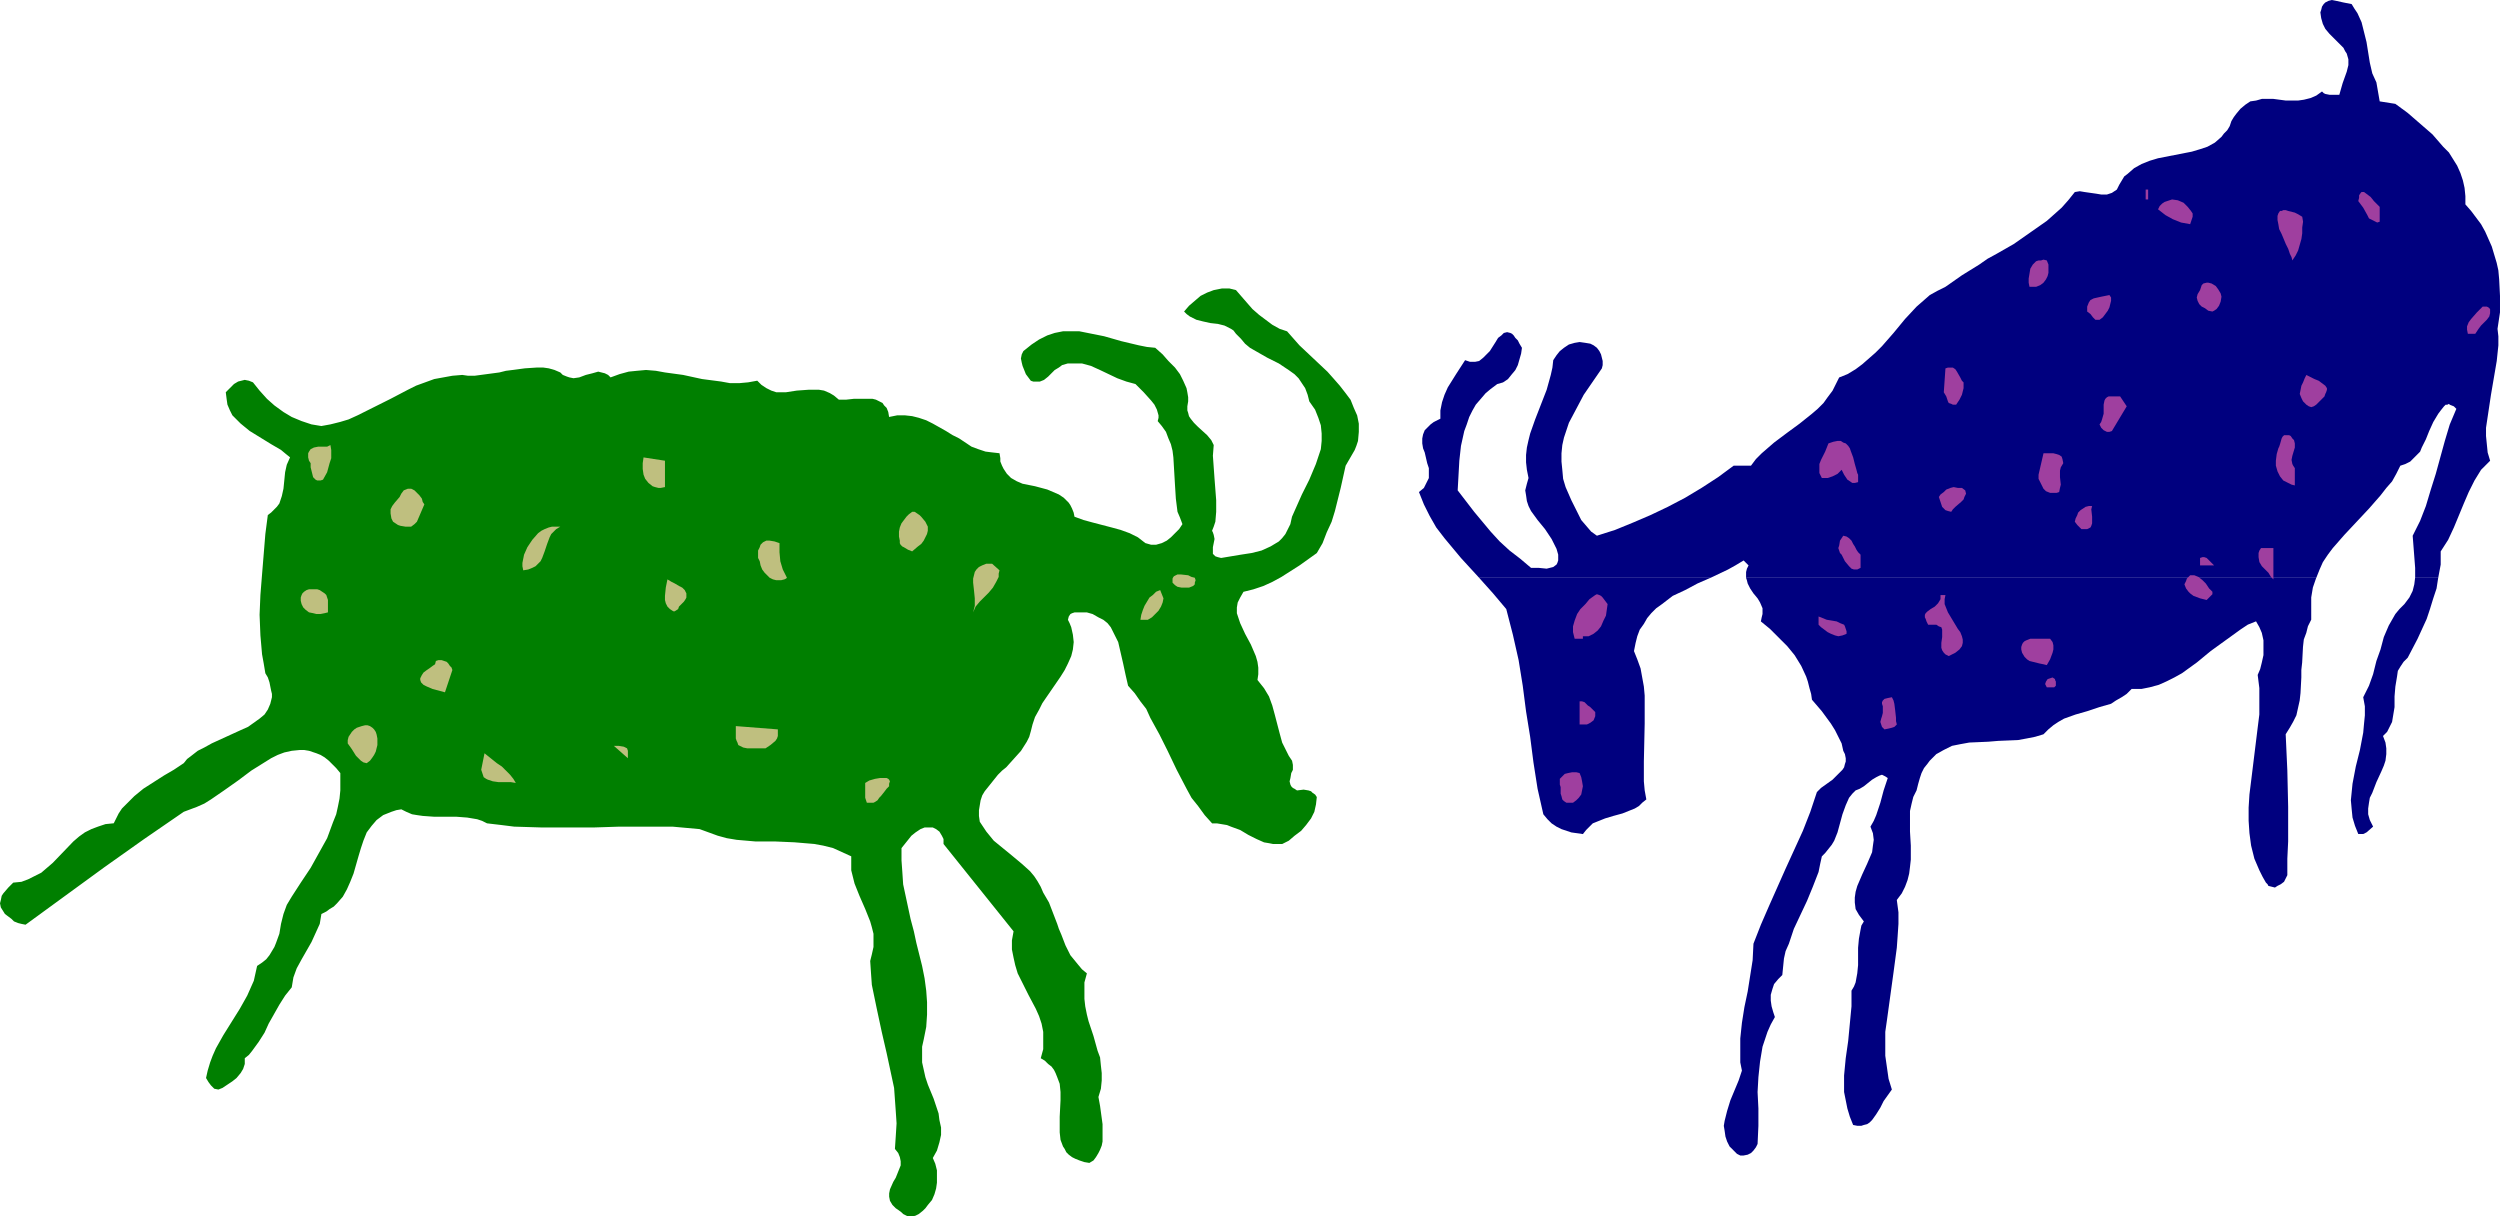 <?xml version="1.0" encoding="UTF-8" standalone="no"?>
<svg
   version="1.0"
   width="129.724mm"
   height="63.122mm"
   id="svg50"
   sodipodi:docname="Sheep 1.wmf"
   xmlns:inkscape="http://www.inkscape.org/namespaces/inkscape"
   xmlns:sodipodi="http://sodipodi.sourceforge.net/DTD/sodipodi-0.dtd"
   xmlns="http://www.w3.org/2000/svg"
   xmlns:svg="http://www.w3.org/2000/svg">
  <sodipodi:namedview
     id="namedview50"
     pagecolor="#ffffff"
     bordercolor="#000000"
     borderopacity="0.25"
     inkscape:showpageshadow="2"
     inkscape:pageopacity="0.0"
     inkscape:pagecheckerboard="0"
     inkscape:deskcolor="#d1d1d1"
     inkscape:document-units="mm" />
  <defs
     id="defs1">
    <pattern
       id="WMFhbasepattern"
       patternUnits="userSpaceOnUse"
       width="6"
       height="6"
       x="0"
       y="0" />
  </defs>
  <path
     style="fill:#00007f;fill-opacity:1;fill-rule:evenodd;stroke:none"
     d="m 290.072,113.305 2.747,3.071 2.586,3.071 1.293,5.011 1.131,5.011 0.808,5.011 0.646,5.011 0.808,5.011 0.646,5.011 0.808,5.172 1.131,5.011 0.808,0.97 0.808,0.808 0.97,0.647 0.97,0.485 0.97,0.323 0.97,0.323 2.262,0.323 0.646,-0.808 0.646,-0.647 0.646,-0.647 0.808,-0.323 1.616,-0.647 1.616,-0.485 1.778,-0.485 1.616,-0.647 0.808,-0.323 0.808,-0.485 0.646,-0.647 0.808,-0.647 -0.323,-1.778 -0.162,-1.778 v -3.879 l 0.162,-7.435 v -3.718 -1.778 l -0.162,-1.778 -0.323,-1.778 -0.323,-1.778 -0.646,-1.778 -0.646,-1.616 0.323,-1.616 0.323,-1.293 0.485,-1.293 0.808,-1.131 0.646,-1.131 0.808,-0.97 0.97,-0.97 1.131,-0.808 2.101,-1.616 2.424,-1.131 2.424,-1.293 2.586,-1.131 z"
     id="path1" />
  <path
     style="fill:#00007f;fill-opacity:1;fill-rule:evenodd;stroke:none"
     d="M 454.257,113.305 H 342.43 l 0.162,0.485 0.162,0.647 0.485,0.97 0.646,0.97 0.808,0.97 0.485,0.808 0.485,1.131 v 0.647 0.485 l -0.162,0.647 -0.162,0.808 1.778,1.455 1.616,1.616 1.778,1.778 1.454,1.778 1.293,2.101 0.97,2.101 0.323,0.97 0.323,1.293 0.323,1.131 0.162,1.131 1.939,2.263 1.778,2.425 0.808,1.293 0.646,1.293 0.646,1.293 0.323,1.455 0.323,0.647 0.162,0.808 v 0.647 l -0.162,0.485 -0.162,0.647 -0.323,0.485 -0.97,0.97 -0.97,0.97 -1.131,0.808 -1.131,0.808 -0.808,0.808 -1.293,3.879 -1.454,3.718 -3.394,7.435 -3.232,7.274 -1.616,3.718 -1.454,3.718 -0.162,3.233 -0.485,3.071 -0.485,3.071 -0.646,3.071 -0.485,3.071 -0.323,3.071 v 3.071 1.616 l 0.323,1.616 -0.646,1.94 -0.808,1.94 -0.808,1.94 -0.646,2.101 -0.485,1.94 -0.162,0.97 0.162,0.97 0.162,1.131 0.323,0.97 0.485,0.97 0.808,0.808 0.646,0.647 0.646,0.323 h 0.646 l 0.808,-0.162 0.646,-0.323 0.485,-0.485 0.485,-0.647 0.323,-0.647 0.162,-3.556 v -3.394 l -0.162,-3.233 0.162,-2.909 0.323,-3.071 0.485,-2.909 0.485,-1.455 0.485,-1.455 0.646,-1.455 0.808,-1.455 -0.323,-0.97 -0.323,-1.131 -0.162,-1.131 v -1.131 l 0.323,-1.131 0.323,-0.97 0.808,-0.97 0.808,-0.808 0.162,-1.616 0.162,-1.616 0.323,-1.455 0.646,-1.455 0.97,-2.909 2.586,-5.496 1.131,-2.748 1.131,-2.909 0.323,-1.616 0.323,-1.455 0.646,-0.647 0.646,-0.808 0.646,-0.808 0.485,-0.808 0.646,-1.616 0.485,-1.778 0.485,-1.778 0.646,-1.778 0.646,-1.455 0.646,-0.808 0.646,-0.647 0.808,-0.323 0.808,-0.485 0.808,-0.647 0.808,-0.647 0.808,-0.485 0.646,-0.323 0.485,-0.162 0.323,0.162 0.323,0.162 0.485,0.323 -0.808,2.425 -0.646,2.425 -0.808,2.425 -0.485,1.131 -0.646,1.131 0.485,1.293 0.162,1.293 -0.162,1.131 -0.162,1.293 -0.485,1.131 -0.485,1.131 -0.97,2.101 -0.97,2.263 -0.323,1.131 -0.162,1.131 v 0.97 l 0.162,1.293 0.646,1.131 0.485,0.647 0.485,0.647 -0.485,0.808 -0.162,0.808 -0.323,1.778 -0.162,1.778 v 3.394 l -0.162,1.616 -0.323,1.778 -0.323,0.808 -0.485,0.808 v 1.455 1.616 l -0.323,3.394 -0.323,3.394 -0.485,3.394 -0.323,3.394 v 1.616 1.616 l 0.323,1.616 0.323,1.616 0.485,1.616 0.646,1.616 0.808,0.162 h 0.808 l 0.485,-0.162 0.646,-0.162 0.485,-0.323 0.485,-0.485 0.808,-1.131 0.808,-1.293 0.646,-1.293 0.808,-1.131 0.808,-1.131 -0.646,-2.101 -0.323,-2.263 -0.323,-2.263 v -2.263 -2.425 l 0.323,-2.263 0.646,-4.687 0.646,-4.687 0.646,-4.849 0.162,-2.263 0.162,-2.425 v -2.263 l -0.323,-2.425 0.97,-1.293 0.646,-1.293 0.485,-1.293 0.323,-1.293 0.162,-1.293 0.162,-1.455 v -2.748 l -0.162,-2.748 v -2.748 -1.293 l 0.323,-1.455 0.323,-1.293 0.646,-1.293 0.323,-1.293 0.323,-1.131 0.323,-0.97 0.485,-0.97 0.646,-0.808 0.485,-0.647 0.646,-0.647 0.646,-0.647 1.454,-0.808 1.616,-0.808 1.616,-0.323 1.778,-0.323 3.717,-0.162 1.939,-0.162 3.878,-0.162 1.778,-0.323 1.616,-0.323 1.616,-0.485 0.97,-0.97 0.97,-0.808 0.97,-0.647 1.131,-0.647 2.262,-0.808 2.262,-0.647 2.424,-0.808 2.262,-0.647 0.97,-0.647 1.131,-0.647 0.97,-0.647 0.97,-0.97 h 1.939 l 1.616,-0.323 1.778,-0.485 1.454,-0.647 1.616,-0.808 1.454,-0.808 2.909,-2.101 2.747,-2.263 2.909,-2.101 2.909,-2.101 1.454,-0.97 1.616,-0.647 0.646,1.131 0.485,1.131 0.323,1.455 v 1.455 1.455 l -0.323,1.455 -0.323,1.293 -0.485,1.131 0.323,2.586 v 2.586 2.586 l -0.323,2.586 -1.293,10.506 -0.323,2.586 -0.162,2.586 v 2.586 l 0.162,2.425 0.323,2.425 0.646,2.586 0.97,2.263 0.646,1.293 0.646,1.131 0.323,0.323 0.162,0.323 0.646,0.162 0.646,0.162 0.485,-0.323 0.646,-0.323 0.646,-0.485 0.323,-0.647 0.323,-0.647 v -3.233 l 0.162,-3.394 v -6.789 l -0.162,-7.112 -0.162,-3.556 -0.162,-3.556 0.808,-1.293 0.646,-1.131 0.646,-1.293 0.323,-1.455 0.323,-1.455 0.162,-1.455 0.162,-3.071 v -1.455 l 0.162,-1.455 0.162,-3.071 0.162,-1.455 0.485,-1.293 0.323,-1.293 0.646,-1.293 v -2.263 -2.101 l 0.323,-1.94 z"
     id="path2" />
  <path
     style="fill:#00007f;fill-opacity:1;fill-rule:evenodd;stroke:none"
     d="m 473.649,113.305 -0.162,1.293 -0.323,1.293 -0.646,1.293 -0.97,1.293 -0.97,0.97 -0.808,0.97 -0.646,1.131 -0.646,1.131 -0.97,2.263 -0.646,2.425 -0.808,2.263 -0.646,2.586 -0.808,2.263 -1.131,2.263 0.323,1.778 v 1.778 l -0.162,1.616 -0.162,1.778 -0.646,3.394 -0.808,3.233 -0.646,3.394 -0.162,1.616 -0.162,1.616 0.162,1.778 0.162,1.616 0.485,1.616 0.646,1.616 h 0.485 0.485 l 0.646,-0.323 1.293,-1.131 -0.646,-1.293 -0.323,-1.131 v -1.131 l 0.162,-1.131 0.162,-0.97 0.485,-0.97 0.808,-2.101 0.97,-2.101 0.485,-1.131 0.323,-0.97 0.162,-1.293 v -1.131 l -0.162,-1.131 -0.485,-1.293 0.808,-0.808 0.485,-0.97 0.485,-0.97 0.162,-0.97 0.323,-1.94 v -2.101 l 0.162,-1.94 0.323,-1.94 0.162,-1.131 0.485,-0.808 0.646,-0.97 0.808,-0.808 1.939,-3.718 1.778,-3.879 0.646,-1.94 0.646,-2.101 0.646,-1.94 0.323,-2.101 z"
     id="path3" />
  <path
     style="fill:#00007f;fill-opacity:1;fill-rule:evenodd;stroke:none"
     d="m 489.809,64.492 0.485,-3.233 v -3.233 l -0.162,-3.233 -0.162,-1.778 -0.323,-1.455 -0.485,-1.616 -0.485,-1.616 -0.646,-1.455 -0.646,-1.455 -0.808,-1.455 -0.97,-1.293 -0.97,-1.293 -1.131,-1.293 v -1.616 l -0.162,-1.616 -0.323,-1.455 -0.485,-1.455 -0.646,-1.455 -0.808,-1.293 -0.808,-1.293 -1.131,-1.131 -2.101,-2.425 -2.424,-2.101 -2.424,-2.101 -2.424,-1.778 -3.07,-0.485 -0.646,-3.718 -0.808,-1.778 -0.485,-2.101 -0.646,-4.041 -0.485,-1.94 -0.485,-1.94 -0.808,-1.778 -0.646,-0.97 -0.485,-0.808 -1.616,-0.323 -1.454,-0.323 L 457.327,0 l -0.646,0.162 -0.646,0.323 -0.323,0.323 -0.323,0.485 -0.162,0.647 -0.162,0.485 0.162,1.131 0.323,1.131 0.485,0.97 0.808,0.97 0.97,0.97 1.778,1.778 0.323,0.647 0.323,0.485 0.323,1.131 v 1.131 l -0.323,1.293 -0.808,2.263 -0.323,1.131 -0.323,1.131 h -0.97 -0.97 l -0.808,-0.162 -0.323,-0.162 -0.323,-0.323 -1.131,0.808 -1.131,0.485 -1.293,0.323 -1.131,0.162 h -2.424 L 445.854,19.396 h -2.262 l -1.131,0.323 -1.131,0.162 -0.97,0.647 -0.97,0.808 -0.808,0.97 -0.485,0.647 -0.485,0.808 -0.323,0.97 -0.485,0.808 -0.646,0.647 -0.485,0.647 -1.293,1.131 -1.454,0.808 -1.454,0.485 -1.616,0.485 -6.626,1.293 -1.616,0.485 -1.616,0.647 -1.454,0.808 -1.293,1.131 -0.646,0.485 -0.485,0.808 -0.485,0.808 -0.485,0.97 -0.485,0.323 -0.485,0.323 -0.97,0.323 h -1.131 l -0.97,-0.162 -1.131,-0.162 -1.131,-0.162 -0.97,-0.162 -0.97,0.162 -1.293,1.616 -1.293,1.455 -1.454,1.293 -1.454,1.293 -3.232,2.263 -3.232,2.263 -3.394,1.94 -1.778,0.97 -1.616,1.131 -3.394,2.101 -3.232,2.263 -1.616,0.808 -1.454,0.808 -1.293,1.131 -1.293,1.131 -2.262,2.425 -2.262,2.748 -2.262,2.586 -1.293,1.293 -1.293,1.131 -1.293,1.131 -1.293,0.97 -1.616,0.97 -1.616,0.647 -0.646,1.293 -0.646,1.293 -0.97,1.293 -0.808,1.131 -1.131,1.131 -1.131,0.97 -2.424,1.94 -2.424,1.778 -2.586,1.94 -2.424,2.101 -1.131,1.131 -0.97,1.293 h -3.394 l -3.07,2.263 -3.232,2.101 -3.232,1.94 -3.394,1.778 -3.394,1.616 -3.394,1.455 -3.555,1.455 -3.555,1.131 -1.131,-0.808 -0.97,-1.131 -0.97,-1.131 -0.646,-1.293 -1.293,-2.586 -1.131,-2.586 -0.485,-1.616 -0.162,-1.778 -0.162,-1.616 v -1.616 l 0.162,-1.616 0.323,-1.455 0.485,-1.455 0.485,-1.455 1.454,-2.748 1.454,-2.748 3.555,-5.172 0.162,-0.647 v -0.808 l -0.162,-0.647 -0.162,-0.647 -0.323,-0.647 -0.485,-0.647 -0.646,-0.485 -0.646,-0.323 -0.97,-0.162 -1.131,-0.162 -0.97,0.162 -1.131,0.323 -0.97,0.647 -0.808,0.647 -0.646,0.808 -0.646,0.97 -0.162,1.455 -0.323,1.455 -0.808,2.909 -1.131,2.909 -1.131,2.909 -0.97,2.748 -0.323,1.293 -0.323,1.455 -0.162,1.455 v 1.455 l 0.162,1.455 0.323,1.616 -0.323,1.131 -0.323,1.293 0.162,0.97 0.162,1.131 0.323,0.97 0.485,0.97 1.293,1.778 1.454,1.778 1.293,1.94 0.485,0.97 0.485,0.97 0.323,1.131 v 1.131 l -0.162,0.485 -0.162,0.323 -0.646,0.485 -0.646,0.162 -0.646,0.162 -1.616,-0.162 h -0.646 -0.808 l -2.101,-1.778 -2.101,-1.616 -1.939,-1.778 -1.778,-1.94 -1.616,-1.94 -1.616,-1.94 -3.232,-4.202 0.162,-2.909 0.162,-2.909 0.323,-2.909 0.646,-2.909 0.485,-1.293 0.485,-1.455 0.646,-1.293 0.646,-1.131 0.97,-1.131 0.97,-1.131 0.97,-0.808 1.293,-0.97 1.131,-0.323 0.97,-0.647 0.646,-0.808 0.808,-0.97 0.485,-0.97 0.323,-1.131 0.323,-1.131 0.162,-1.131 -0.485,-0.808 -0.323,-0.647 -0.485,-0.485 -0.323,-0.485 -0.323,-0.323 -0.323,-0.162 -0.646,-0.162 -0.646,0.162 -0.485,0.485 -0.646,0.485 -0.485,0.808 -1.131,1.778 -0.646,0.647 -0.646,0.647 -0.808,0.647 -0.808,0.162 h -0.97 l -0.485,-0.162 -0.485,-0.162 -1.778,2.748 -1.616,2.586 -0.646,1.455 -0.485,1.455 -0.323,1.616 v 0.808 0.808 l -0.646,0.323 -0.646,0.323 -0.646,0.485 -0.323,0.323 -0.808,0.808 -0.323,0.808 -0.162,0.808 v 0.97 l 0.162,0.97 0.323,0.808 0.485,2.101 0.323,0.97 v 0.97 0.97 l -0.485,0.97 -0.485,0.97 -0.97,0.808 0.97,2.425 1.131,2.263 1.293,2.263 1.616,2.101 1.616,1.94 1.616,1.94 1.778,1.94 1.778,1.94 h 45.41 l 3.394,-1.616 1.454,-0.808 1.616,-0.97 0.97,0.97 -0.323,0.647 -0.162,0.647 v 0.485 0.647 h 111.827 l 0.646,-1.616 0.646,-1.455 0.97,-1.455 0.97,-1.293 2.262,-2.586 2.424,-2.586 2.424,-2.586 2.262,-2.586 1.131,-1.455 1.131,-1.293 0.808,-1.455 0.808,-1.616 0.97,-0.323 0.97,-0.485 0.646,-0.647 0.646,-0.647 0.646,-0.647 0.323,-0.808 0.808,-1.616 0.646,-1.616 0.808,-1.778 0.97,-1.616 0.485,-0.647 0.646,-0.808 0.323,-0.323 h 0.323 l 0.323,-0.162 0.162,0.162 0.808,0.323 0.485,0.485 -1.293,3.071 -0.97,3.233 -1.778,6.465 -0.97,3.071 -0.97,3.233 -1.131,2.909 -1.454,2.909 0.323,4.202 0.162,2.101 v 1.94 h 4.525 l 0.485,-2.586 v -2.586 l 1.454,-2.263 1.131,-2.425 1.939,-4.687 0.97,-2.263 1.131,-2.263 1.293,-2.101 0.808,-0.808 0.97,-0.97 -0.485,-1.616 -0.162,-1.616 -0.162,-1.616 v -1.616 l 0.485,-3.233 0.485,-3.233 1.131,-6.627 0.323,-3.071 v -1.778 z"
     id="path4" />
  <path
     style="fill:#9f3f9f;fill-opacity:1;fill-rule:evenodd;stroke:none"
     d="m 420.806,37.176 h 0.485 v 1.94 h -0.485 z"
     id="path5" />
  <path
     style="fill:#9f3f9f;fill-opacity:1;fill-rule:evenodd;stroke:none"
     d="m 466.7,40.57 v 2.909 l -0.485,0.162 -0.323,-0.162 -0.646,-0.323 -0.646,-0.323 -0.323,-0.647 -0.808,-1.455 -0.485,-0.647 -0.485,-0.647 0.162,-0.647 v -0.485 l 0.323,-0.485 0.162,-0.162 h 0.323 0.162 l 0.646,0.485 0.646,0.485 0.646,0.808 0.646,0.647 z"
     id="path6" />
  <path
     style="fill:#9f3f9f;fill-opacity:1;fill-rule:evenodd;stroke:none"
     d="m 430.017,42.51 -0.485,1.455 -1.778,-0.323 -1.616,-0.647 -1.454,-0.808 -1.454,-1.131 0.323,-0.647 0.485,-0.485 0.485,-0.323 0.485,-0.162 0.485,-0.162 0.485,-0.162 1.131,0.162 1.131,0.485 0.808,0.808 0.646,0.808 0.323,0.485 z"
     id="path7" />
  <path
     style="fill:#9f3f9f;fill-opacity:1;fill-rule:evenodd;stroke:none"
     d="m 451.51,42.51 0.162,0.97 -0.162,1.131 v 1.131 l -0.162,1.131 -0.323,1.131 -0.323,1.131 -0.485,0.97 -0.646,0.97 -0.162,-0.647 -0.323,-0.647 -0.323,-0.97 -0.485,-0.97 -0.808,-1.94 -0.485,-0.97 -0.162,-0.97 -0.162,-0.808 v -0.808 l 0.162,-0.485 0.323,-0.485 h 0.323 l 0.323,-0.162 h 0.485 l 0.485,0.162 0.646,0.162 0.646,0.162 0.646,0.323 z"
     id="path8" />
  <path
     style="fill:#9f3f9f;fill-opacity:1;fill-rule:evenodd;stroke:none"
     d="m 401.414,51.076 0.323,0.808 v 0.808 0.808 l -0.162,0.647 -0.323,0.647 -0.485,0.647 -0.646,0.485 -0.808,0.323 h -1.293 l -0.162,-0.808 v -0.808 l 0.162,-0.97 0.162,-0.97 0.485,-0.808 0.646,-0.647 0.485,-0.162 h 0.485 l 0.485,-0.162 z"
     id="path9" />
  <path
     style="fill:#9f3f9f;fill-opacity:1;fill-rule:evenodd;stroke:none"
     d="m 435.673,58.188 -0.162,0.97 -0.323,0.808 -0.485,0.647 -0.485,0.323 -0.323,0.162 -0.808,-0.162 -0.646,-0.485 -0.646,-0.323 -0.485,-0.485 -0.323,-0.647 -0.162,-0.647 0.162,-0.647 0.485,-0.808 0.162,-0.485 0.162,-0.485 0.323,-0.323 0.646,-0.162 h 0.323 l 0.646,0.162 0.808,0.485 0.485,0.647 0.485,0.808 z"
     id="path10" />
  <path
     style="fill:#9f3f9f;fill-opacity:1;fill-rule:evenodd;stroke:none"
     d="m 413.696,57.865 0.323,0.485 v 0.647 l -0.162,0.647 -0.162,0.647 -0.323,0.647 -0.485,0.647 -0.485,0.647 -0.646,0.485 h -0.485 -0.323 l -0.485,-0.485 -0.485,-0.647 -0.646,-0.485 v -0.647 -0.323 l 0.323,-0.808 0.323,-0.485 0.646,-0.323 1.454,-0.323 z"
     id="path11" />
  <path
     style="fill:#9f3f9f;fill-opacity:1;fill-rule:evenodd;stroke:none"
     d="m 488.355,60.613 v 0.808 l -0.162,0.647 -0.485,0.647 -1.131,1.131 -0.485,0.647 -0.323,0.485 -0.323,0.485 h -1.454 l -0.162,-0.808 v -0.647 l 0.323,-0.808 0.485,-0.647 1.131,-1.293 0.646,-0.647 0.485,-0.485 h 0.808 l 0.323,0.162 z"
     id="path12" />
  <path
     style="fill:#9f3f9f;fill-opacity:1;fill-rule:evenodd;stroke:none"
     d="m 364.408,93.101 v 1.455 l -0.646,0.162 h -0.485 l -0.485,-0.323 -0.485,-0.323 -0.646,-0.97 -0.485,-0.97 -0.808,0.808 -0.97,0.485 -0.97,0.323 h -0.485 -0.646 l -0.485,-0.97 v -0.808 -0.97 l 0.323,-0.808 0.808,-1.616 0.323,-0.808 0.323,-0.808 0.97,-0.323 0.808,-0.162 h 0.646 l 0.485,0.323 0.485,0.162 0.485,0.485 0.323,0.485 0.162,0.485 0.485,1.293 0.323,1.293 0.323,1.131 0.162,0.647 z"
     id="path13" />
  <path
     style="fill:#9f3f9f;fill-opacity:1;fill-rule:evenodd;stroke:none"
     d="m 364.892,108.779 v 2.586 l -0.646,0.323 h -0.646 l -0.485,-0.162 -0.485,-0.485 -0.808,-0.97 -0.646,-1.293 -0.323,-0.323 -0.162,-0.485 -0.162,-0.485 0.162,-0.485 0.162,-0.97 0.646,-0.97 0.646,0.162 0.485,0.323 0.485,0.485 0.323,0.647 0.323,0.485 0.323,0.647 0.323,0.485 z"
     id="path14" />
  <path
     style="fill:#9f3f9f;fill-opacity:1;fill-rule:evenodd;stroke:none"
     d="m 315.281,118.477 -0.162,1.131 -0.162,1.131 -0.485,0.97 -0.485,1.131 -0.646,0.808 -0.808,0.647 -0.97,0.485 h -1.131 v 0.485 h -1.616 l -0.323,-1.293 v -1.131 l 0.323,-1.131 0.485,-1.293 0.646,-0.97 0.97,-0.97 0.808,-0.97 1.131,-0.808 0.323,-0.162 0.485,0.162 0.323,0.162 0.323,0.323 0.485,0.647 z"
     id="path15" />
  <path
     style="fill:#9f3f9f;fill-opacity:1;fill-rule:evenodd;stroke:none"
     d="m 362.145,124.296 -0.808,0.323 -0.808,0.162 -0.646,-0.162 -0.808,-0.323 -0.646,-0.323 -0.646,-0.485 -0.646,-0.485 -0.485,-0.485 v -1.616 l 0.808,0.323 0.808,0.323 1.939,0.323 0.646,0.323 0.808,0.323 0.162,0.323 0.162,0.485 0.162,0.485 z"
     id="path16" />
  <path
     style="fill:#9f3f9f;fill-opacity:1;fill-rule:evenodd;stroke:none"
     d="m 385.092,74.998 v 1.131 l -0.323,1.293 -0.485,0.97 -0.646,0.97 h -0.646 l -0.323,-0.162 -0.485,-0.162 -0.162,-0.323 -0.323,-0.97 -0.485,-0.808 0.323,-4.687 0.485,-0.162 h 0.323 0.646 l 0.485,0.323 0.323,0.485 0.646,1.131 0.323,0.647 z"
     id="path17" />
  <path
     style="fill:#9f3f9f;fill-opacity:1;fill-rule:evenodd;stroke:none"
     d="m 455.873,77.746 -0.808,0.808 -0.808,0.808 -0.485,0.323 -0.485,0.162 -0.485,-0.162 -0.485,-0.323 -0.323,-0.323 -0.323,-0.323 -0.323,-0.647 -0.323,-0.808 0.162,-0.808 0.162,-0.808 0.323,-0.647 0.323,-0.808 0.323,-0.647 1.616,0.808 0.808,0.323 0.646,0.485 0.646,0.485 0.323,0.485 v 0.323 l -0.162,0.485 -0.162,0.323 z"
     id="path18" />
  <path
     style="fill:#9f3f9f;fill-opacity:1;fill-rule:evenodd;stroke:none"
     d="m 417.089,79.685 -2.909,4.849 -0.485,0.162 h -0.485 l -0.323,-0.162 -0.323,-0.162 -0.485,-0.485 -0.323,-0.647 0.323,-0.485 0.162,-0.485 0.323,-1.131 v -1.778 l 0.162,-0.808 0.162,-0.323 0.323,-0.323 0.323,-0.162 h 0.485 0.808 0.97 z"
     id="path19" />
  <path
     style="fill:#9f3f9f;fill-opacity:1;fill-rule:evenodd;stroke:none"
     d="m 450.055,95.202 -0.646,-0.162 -0.646,-0.323 -0.97,-0.485 -0.646,-0.808 -0.485,-0.97 -0.323,-1.131 v -0.97 l 0.162,-1.293 0.323,-1.131 0.162,-0.323 0.162,-0.485 0.323,-1.131 0.162,-0.323 0.323,-0.323 h 0.485 0.485 l 0.323,0.162 0.323,0.485 0.323,0.323 0.162,0.647 v 0.808 l -0.485,1.616 -0.162,0.808 0.162,0.808 0.162,0.323 0.323,0.485 z"
     id="path20" />
  <path
     style="fill:#9f3f9f;fill-opacity:1;fill-rule:evenodd;stroke:none"
     d="m 404.646,90.838 -0.485,0.808 -0.162,0.647 v 1.293 l 0.162,1.455 -0.162,0.647 -0.162,0.808 -0.485,0.162 h -0.485 -0.808 l -0.808,-0.323 -0.485,-0.485 -0.323,-0.647 -0.323,-0.647 -0.323,-0.647 v -0.808 l 0.97,-4.202 h 1.293 0.646 l 0.646,0.162 0.485,0.162 0.485,0.323 0.162,0.485 z"
     id="path21" />
  <path
     style="fill:#9f3f9f;fill-opacity:1;fill-rule:evenodd;stroke:none"
     d="m 385.416,96.172 0.162,0.647 -0.323,0.647 -0.162,0.485 -0.485,0.485 -1.131,0.97 -0.485,0.485 -0.323,0.485 -0.646,-0.162 -0.485,-0.162 -0.323,-0.323 -0.323,-0.323 -0.646,-1.94 0.323,-0.485 0.646,-0.485 0.485,-0.485 0.808,-0.323 0.646,-0.162 0.808,0.162 h 0.808 z"
     id="path22" />
  <path
     style="fill:#9f3f9f;fill-opacity:1;fill-rule:evenodd;stroke:none"
     d="m 410.302,99.243 -0.162,0.647 0.162,1.455 v 1.293 l -0.162,0.485 -0.162,0.323 -0.646,0.323 h -0.485 -0.323 -0.323 l -0.323,-0.323 -0.485,-0.485 -0.485,-0.647 0.162,-0.647 0.323,-0.647 0.162,-0.485 0.485,-0.485 0.485,-0.323 0.485,-0.323 0.646,-0.162 z"
     id="path23" />
  <path
     style="fill:#9f3f9f;fill-opacity:1;fill-rule:evenodd;stroke:none"
     d="m 445.854,113.628 -0.485,-0.485 -0.485,-0.808 -1.293,-1.293 -0.485,-0.808 -0.162,-0.97 v -0.323 -0.485 l 0.162,-0.485 0.323,-0.485 h 2.424 z"
     id="path24" />
  <path
     style="fill:#9f3f9f;fill-opacity:1;fill-rule:evenodd;stroke:none"
     d="m 434.219,110.881 h -2.747 v -1.455 l 0.485,-0.162 h 0.323 l 0.485,0.162 0.162,0.162 z"
     id="path25" />
  <path
     style="fill:#9f3f9f;fill-opacity:1;fill-rule:evenodd;stroke:none"
     d="m 433.896,116.053 v 0.485 l -0.323,0.323 -0.808,0.808 -1.293,-0.323 -1.293,-0.485 -0.646,-0.485 -0.323,-0.323 -0.485,-0.647 -0.323,-0.808 0.323,-0.647 0.162,-0.485 0.323,-0.323 0.323,-0.323 h 0.485 0.323 l 0.808,0.323 0.808,0.647 0.646,0.647 0.646,0.97 z"
     id="path26" />
  <path
     style="fill:#9f3f9f;fill-opacity:1;fill-rule:evenodd;stroke:none"
     d="m 381.537,116.699 -0.162,0.808 v 0.97 l 0.323,0.808 0.323,0.808 0.97,1.616 0.485,0.808 0.485,0.808 0.485,0.647 0.323,0.808 0.162,0.647 v 0.647 l -0.162,0.647 -0.485,0.647 -0.808,0.647 -0.646,0.323 -0.646,0.323 -0.646,-0.323 -0.323,-0.323 -0.323,-0.485 -0.162,-0.485 v -0.97 l 0.162,-1.131 v -0.97 -0.485 l -0.162,-0.485 -0.485,-0.162 -0.485,-0.323 h -0.646 -0.97 l -0.323,-0.647 -0.162,-0.485 -0.162,-0.323 v -0.485 l 0.162,-0.323 0.323,-0.323 0.646,-0.485 0.808,-0.485 0.646,-0.647 0.485,-0.808 v -0.323 -0.485 z"
     id="path27" />
  <path
     style="fill:#9f3f9f;fill-opacity:1;fill-rule:evenodd;stroke:none"
     d="m 402.06,125.266 0.485,0.647 0.162,0.647 v 0.808 l -0.162,0.647 -0.485,1.293 -0.646,1.131 -0.646,-0.162 -0.808,-0.162 -1.293,-0.323 -0.646,-0.162 -0.485,-0.323 -0.485,-0.485 -0.485,-0.808 -0.162,-0.647 v -0.485 l 0.162,-0.485 0.162,-0.323 0.323,-0.323 0.323,-0.162 0.808,-0.323 h 1.131 0.97 z"
     id="path28" />
  <path
     style="fill:#9f3f9f;fill-opacity:1;fill-rule:evenodd;stroke:none"
     d="m 403.192,134.479 -0.162,0.162 -0.162,0.162 h -0.485 -0.485 -0.485 l -0.162,-0.323 -0.162,-0.323 0.162,-0.485 0.323,-0.485 0.485,-0.162 0.485,-0.162 0.485,0.323 v 0.162 l 0.162,0.323 v 0.323 z"
     id="path29" />
  <path
     style="fill:#9f3f9f;fill-opacity:1;fill-rule:evenodd;stroke:none"
     d="m 372.003,142.076 -0.485,0.485 -0.485,0.162 -0.646,0.162 -0.808,0.162 -0.485,-0.485 -0.162,-0.485 -0.162,-0.485 0.162,-0.647 0.162,-0.485 0.162,-0.647 v -0.647 -0.647 l -0.162,-0.485 v -0.323 l 0.162,-0.323 0.323,-0.323 0.646,-0.162 0.808,-0.162 0.323,0.647 0.162,0.647 0.162,1.293 0.162,1.455 v 0.647 z"
     id="path30" />
  <path
     style="fill:#9f3f9f;fill-opacity:1;fill-rule:evenodd;stroke:none"
     d="m 312.857,139.651 v 0.808 l -0.323,0.808 -0.646,0.485 -0.646,0.323 h -1.454 v -4.526 h 0.485 l 0.485,0.162 0.646,0.647 0.485,0.323 0.323,0.323 z"
     id="path31" />
  <path
     style="fill:#9f3f9f;fill-opacity:1;fill-rule:evenodd;stroke:none"
     d="m 309.787,151.612 0.323,0.808 0.162,0.808 0.162,0.97 -0.162,0.808 -0.162,0.808 -0.485,0.647 -0.485,0.485 -0.646,0.485 h -0.646 -0.646 l -0.485,-0.323 -0.323,-0.323 -0.162,-0.647 -0.162,-0.485 v -1.293 l -0.162,-0.485 v -0.485 -0.647 l 0.485,-0.485 0.485,-0.485 0.646,-0.162 0.808,-0.162 h 0.808 z"
     id="path32" />
  <path
     style="fill:#007f00;fill-opacity:1;fill-rule:evenodd;stroke:none"
     d="m 252.419,64.977 -1.454,-0.485 -1.454,-0.808 -1.293,-0.97 -1.293,-0.97 -1.293,-1.131 -1.131,-1.293 -2.101,-2.425 -1.293,-0.323 h -1.454 l -1.616,0.323 -1.293,0.485 -1.293,0.647 -1.131,0.97 -1.131,0.97 -0.97,1.131 0.485,0.485 0.646,0.485 0.646,0.323 0.646,0.323 1.293,0.323 1.454,0.323 1.454,0.162 1.293,0.323 0.646,0.323 0.646,0.323 0.485,0.323 0.485,0.647 0.97,0.97 0.808,0.97 0.97,0.808 1.131,0.647 2.262,1.293 2.262,1.131 1.939,1.293 1.131,0.808 0.808,0.808 0.646,0.97 0.646,0.97 0.485,1.293 0.323,1.293 1.131,1.616 0.646,1.616 0.485,1.455 0.162,1.616 v 1.455 l -0.162,1.616 -0.485,1.455 -0.485,1.455 -1.293,3.071 -1.454,2.909 -1.293,2.909 -0.646,1.455 -0.323,1.455 -0.485,0.97 -0.485,0.97 -0.646,0.808 -0.646,0.647 -0.808,0.485 -0.808,0.485 -1.778,0.808 -1.939,0.485 -2.101,0.323 -1.939,0.323 -1.939,0.323 -0.646,-0.162 -0.485,-0.162 -0.323,-0.323 -0.162,-0.162 v -0.647 -0.647 l 0.162,-0.808 0.162,-0.808 -0.162,-0.808 -0.162,-0.485 -0.162,-0.323 0.323,-0.808 0.323,-0.97 0.162,-1.94 v -2.263 l -0.162,-2.101 -0.162,-2.101 -0.162,-2.263 -0.162,-2.263 0.162,-2.101 -0.485,-0.97 -0.808,-0.97 -1.778,-1.616 -0.808,-0.808 -0.646,-0.808 -0.323,-0.485 -0.162,-0.647 -0.162,-0.485 v -0.808 l 0.162,-0.97 v -0.808 l -0.162,-0.97 -0.162,-0.808 -0.646,-1.455 -0.646,-1.293 -0.97,-1.293 -1.293,-1.293 -1.131,-1.293 -1.454,-1.293 -1.616,-0.162 -1.616,-0.323 -3.394,-0.808 -3.394,-0.97 -3.232,-0.647 -1.616,-0.323 h -1.616 -1.616 l -1.616,0.323 -1.454,0.485 -1.616,0.808 -1.454,0.97 -1.616,1.293 -0.323,0.647 -0.162,0.808 0.162,0.808 0.162,0.647 0.323,0.808 0.323,0.808 0.97,1.293 0.485,0.162 h 0.485 0.808 l 0.808,-0.323 0.808,-0.647 0.646,-0.647 0.646,-0.647 0.808,-0.485 0.646,-0.485 1.131,-0.323 h 0.97 0.808 0.97 l 1.778,0.485 1.778,0.808 3.394,1.616 1.778,0.647 1.778,0.485 1.616,1.616 1.454,1.616 0.646,0.808 0.485,0.97 0.323,1.131 v 0.485 l -0.162,0.647 0.808,0.97 0.808,1.131 0.485,1.293 0.485,1.131 0.323,1.293 0.162,1.293 0.162,2.748 0.162,2.748 0.162,2.586 0.162,1.293 0.162,1.293 0.485,1.131 0.485,1.293 -0.646,0.97 -0.808,0.808 -0.808,0.808 -0.808,0.647 -0.97,0.485 -1.131,0.323 h -0.97 l -1.131,-0.323 -1.454,-1.131 -1.616,-0.808 -1.778,-0.647 -1.778,-0.485 -3.717,-0.97 -1.778,-0.485 -1.778,-0.647 -0.162,-0.808 -0.323,-0.808 -0.323,-0.647 -0.323,-0.485 -0.97,-0.97 -0.97,-0.647 -1.131,-0.485 -1.131,-0.485 -2.424,-0.647 -2.424,-0.485 -1.131,-0.485 -1.131,-0.647 -0.808,-0.808 -0.646,-0.97 -0.323,-0.647 -0.323,-0.808 v -0.647 l -0.162,-0.97 -1.454,-0.162 -1.293,-0.162 -1.454,-0.485 -1.293,-0.485 -2.424,-1.616 -1.293,-0.647 -1.293,-0.808 -2.586,-1.455 -1.293,-0.647 -1.454,-0.485 -1.293,-0.323 -1.454,-0.162 h -1.454 l -1.616,0.323 -0.162,-0.97 -0.323,-0.808 -0.485,-0.485 -0.323,-0.485 -0.646,-0.323 -0.646,-0.323 -0.646,-0.162 h -0.646 -1.454 -1.616 l -1.454,0.162 h -1.454 l -0.97,-0.808 -0.808,-0.485 -1.131,-0.485 -0.97,-0.162 h -0.97 -1.131 l -2.262,0.162 -2.101,0.323 h -0.97 -0.97 l -0.97,-0.323 -0.97,-0.485 -0.97,-0.647 -0.808,-0.808 -1.778,0.323 -1.778,0.162 h -1.778 l -1.778,-0.323 -3.717,-0.485 -3.717,-0.808 -3.555,-0.485 -1.778,-0.323 -1.939,-0.162 -1.778,0.162 -1.616,0.162 -1.778,0.485 -1.778,0.647 -0.485,-0.485 -0.646,-0.323 -0.646,-0.162 -0.646,-0.162 -1.131,0.323 -1.293,0.323 -1.293,0.485 -1.131,0.162 -0.808,-0.162 -0.485,-0.162 -0.808,-0.323 -0.485,-0.485 -1.131,-0.485 -1.131,-0.323 -1.131,-0.162 h -1.131 l -2.424,0.162 -2.424,0.323 -1.293,0.162 -1.293,0.323 -2.424,0.323 -2.424,0.323 h -1.293 l -1.131,-0.162 -1.939,0.162 -1.778,0.323 -1.778,0.323 -1.778,0.647 -1.778,0.647 -1.616,0.808 -3.394,1.778 -3.232,1.616 -3.232,1.616 -1.778,0.808 -1.616,0.485 -1.939,0.485 -1.778,0.323 -1.939,-0.323 -1.939,-0.647 -1.939,-0.808 -1.616,-0.97 -1.778,-1.293 -1.454,-1.293 -1.454,-1.616 -1.293,-1.616 -0.808,-0.323 -0.808,-0.162 -0.646,0.162 -0.646,0.162 -0.808,0.485 -0.485,0.485 -1.131,1.131 0.162,1.293 0.162,1.131 0.485,1.131 0.485,0.97 0.808,0.808 0.808,0.808 1.778,1.455 2.101,1.293 2.101,1.293 1.939,1.131 0.97,0.808 0.808,0.647 -0.646,1.455 -0.323,1.455 -0.162,1.616 -0.162,1.616 -0.323,1.455 -0.485,1.455 -0.485,0.647 -0.485,0.485 -0.646,0.647 -0.646,0.485 -0.485,3.718 -0.646,7.92 -0.323,4.041 -0.162,3.879 0.162,4.041 0.323,3.718 0.323,1.778 0.323,1.94 0.485,0.808 0.323,0.97 0.162,0.808 0.162,0.808 0.162,0.647 v 0.647 l -0.323,1.293 -0.485,1.131 -0.646,0.97 -0.97,0.808 -1.131,0.808 -1.131,0.808 -1.454,0.647 -5.656,2.586 -1.454,0.808 -1.293,0.647 -1.454,1.131 -0.646,0.485 -0.646,0.808 -1.939,1.293 -1.939,1.131 -4.04,2.586 -1.778,1.455 -1.616,1.616 -0.808,0.808 -0.646,0.97 -0.485,0.97 -0.485,0.97 -1.616,0.162 -1.454,0.485 -1.293,0.485 -1.293,0.647 -1.131,0.808 -1.131,0.97 -4.04,4.202 -1.131,0.97 -1.131,0.97 -1.293,0.647 -1.293,0.647 -1.293,0.485 -1.616,0.162 -0.485,0.485 -0.485,0.485 -0.97,1.131 -0.323,0.485 -0.162,0.808 L 0,177.15 l 0.162,0.808 0.808,1.293 1.293,0.97 0.485,0.485 0.808,0.323 0.646,0.162 0.808,0.162 7.757,-5.657 7.757,-5.657 7.757,-5.496 7.757,-5.334 1.293,-0.485 1.293,-0.485 1.454,-0.647 1.293,-0.808 2.586,-1.778 2.747,-1.94 2.586,-1.94 2.586,-1.616 1.293,-0.808 1.293,-0.647 1.293,-0.485 1.454,-0.323 1.616,-0.162 h 0.808 l 0.97,0.162 1.454,0.485 0.808,0.323 0.808,0.485 0.808,0.647 0.646,0.647 0.808,0.808 0.808,0.97 v 1.616 1.778 l -0.162,1.616 -0.323,1.616 -0.323,1.455 -0.646,1.616 -1.131,3.071 -1.616,2.909 -1.616,2.909 -1.939,2.909 -1.778,2.748 -0.485,0.808 -0.485,0.808 -0.646,1.778 -0.485,1.94 -0.323,1.94 -0.646,1.778 -0.323,0.808 -0.485,0.808 -0.485,0.808 -0.646,0.808 -0.808,0.647 -0.97,0.647 -0.323,1.455 -0.323,1.455 -0.646,1.455 -0.646,1.455 -1.454,2.586 -1.616,2.586 -1.616,2.586 -1.454,2.586 -0.646,1.455 -0.485,1.293 -0.485,1.616 -0.323,1.455 0.485,0.808 0.485,0.647 0.646,0.647 0.808,0.162 0.808,-0.323 0.97,-0.647 0.97,-0.647 0.808,-0.647 0.808,-0.97 0.485,-0.808 0.323,-0.97 v -1.131 l 0.808,-0.647 0.646,-0.808 1.293,-1.778 1.131,-1.778 0.808,-1.778 2.101,-3.718 1.131,-1.778 1.293,-1.616 0.162,-0.97 0.162,-0.97 0.646,-1.778 0.97,-1.778 1.939,-3.394 0.808,-1.778 0.808,-1.778 0.162,-0.97 0.162,-0.97 0.97,-0.485 0.646,-0.485 0.808,-0.485 0.646,-0.647 1.131,-1.293 0.808,-1.455 0.646,-1.455 0.646,-1.616 0.97,-3.394 0.485,-1.616 0.485,-1.455 0.646,-1.616 0.97,-1.293 0.97,-1.131 0.646,-0.485 0.646,-0.485 0.808,-0.323 0.808,-0.323 0.97,-0.323 0.97,-0.162 0.97,0.485 1.131,0.485 0.97,0.162 1.131,0.162 2.262,0.162 h 4.363 l 2.101,0.162 0.97,0.162 0.97,0.162 0.97,0.323 0.97,0.485 2.747,0.323 2.586,0.323 5.333,0.162 h 5.171 5.171 l 5.01,-0.162 h 5.171 5.171 l 5.333,0.485 1.778,0.647 1.778,0.647 1.778,0.485 1.939,0.323 3.717,0.323 h 3.878 l 3.717,0.162 3.878,0.323 1.778,0.323 1.939,0.485 1.778,0.808 1.778,0.808 v 1.293 1.455 l 0.323,1.293 0.323,1.293 0.97,2.425 1.131,2.586 0.97,2.425 0.323,1.131 0.323,1.293 v 1.293 1.293 l -0.323,1.455 -0.323,1.293 0.162,2.425 0.162,2.263 0.97,4.687 0.97,4.526 0.97,4.202 0.97,4.526 0.485,2.263 0.162,2.263 0.162,2.263 0.162,2.425 -0.162,2.586 -0.162,2.425 0.646,0.808 0.323,0.808 0.162,0.808 v 0.808 l -0.323,0.808 -0.323,0.808 -0.323,0.808 -0.485,0.808 -0.646,1.455 -0.162,0.808 v 0.647 l 0.162,0.808 0.485,0.808 0.646,0.647 0.485,0.323 0.646,0.485 0.323,0.323 0.323,0.162 0.646,0.323 h 0.808 l 0.646,-0.162 0.646,-0.323 0.808,-0.647 0.485,-0.485 0.485,-0.647 0.808,-0.97 0.485,-1.131 0.323,-1.131 0.162,-1.131 v -1.293 -1.131 l -0.323,-1.293 -0.485,-1.131 0.808,-1.455 0.485,-1.616 0.323,-1.455 v -1.455 l -0.323,-1.455 -0.162,-1.293 -0.97,-2.909 -1.131,-2.748 -0.485,-1.455 -0.323,-1.455 -0.323,-1.455 v -1.455 -1.616 l 0.323,-1.455 0.485,-2.425 0.162,-2.425 v -2.425 l -0.162,-2.263 -0.323,-2.425 -0.485,-2.425 -1.131,-4.526 -0.485,-2.263 -0.646,-2.425 -0.97,-4.526 -0.485,-2.263 -0.162,-2.425 -0.162,-2.263 v -2.425 l 1.293,-1.616 0.646,-0.808 0.808,-0.647 0.97,-0.647 0.808,-0.323 h 1.131 0.485 l 0.646,0.323 0.646,0.485 0.485,0.808 0.323,0.647 v 0.485 0.485 l 13.736,17.133 -0.323,1.778 v 1.778 l 0.323,1.616 0.323,1.455 0.485,1.616 0.646,1.293 1.454,2.909 1.454,2.748 0.646,1.455 0.485,1.455 0.323,1.616 v 1.616 1.778 l -0.485,1.778 0.808,0.485 0.646,0.647 0.646,0.485 0.485,0.647 0.323,0.647 0.323,0.808 0.485,1.293 0.162,1.616 v 1.616 l -0.162,3.233 v 1.616 1.455 l 0.162,1.455 0.485,1.293 0.323,0.485 0.323,0.647 0.485,0.485 0.646,0.485 0.646,0.323 0.808,0.323 0.97,0.323 0.97,0.162 0.808,-0.485 0.485,-0.647 0.485,-0.808 0.323,-0.647 0.323,-0.808 0.162,-0.808 v -1.616 -1.778 l -0.485,-3.556 -0.323,-1.778 0.485,-1.616 0.162,-1.616 v -1.455 l -0.162,-1.455 -0.162,-1.616 -0.485,-1.293 -0.808,-2.909 -0.97,-2.909 -0.323,-1.293 -0.323,-1.616 -0.162,-1.455 v -1.616 -1.616 l 0.485,-1.778 -0.97,-0.808 -0.808,-0.97 -1.454,-1.778 -0.97,-1.94 -0.808,-2.101 -0.485,-1.131 -0.323,-0.97 -0.808,-2.101 -0.808,-2.101 -1.131,-1.94 -0.485,-1.131 -0.646,-1.131 -0.646,-0.97 -0.808,-0.97 -1.616,-1.455 -1.939,-1.616 -1.778,-1.455 -1.778,-1.455 -1.454,-1.778 -0.646,-0.97 -0.646,-0.97 -0.162,-1.131 v -1.131 l 0.162,-0.97 0.162,-0.97 0.323,-0.97 0.485,-0.808 1.293,-1.616 1.293,-1.616 0.808,-0.808 0.808,-0.647 1.454,-1.616 1.454,-1.616 1.131,-1.778 0.485,-0.97 0.323,-1.131 0.323,-1.293 0.485,-1.455 0.808,-1.455 0.646,-1.293 3.555,-5.172 0.808,-1.293 0.646,-1.293 0.646,-1.455 0.323,-1.293 0.162,-1.455 -0.162,-1.455 -0.323,-1.455 -0.323,-0.808 -0.323,-0.647 0.162,-0.647 0.323,-0.485 0.323,-0.162 0.485,-0.162 h 2.424 l 1.131,0.323 1.131,0.647 0.97,0.485 0.808,0.647 0.646,0.808 0.485,0.97 0.485,0.97 0.485,0.97 0.485,2.101 0.485,2.101 0.485,2.263 0.485,2.101 1.293,1.455 1.131,1.616 1.131,1.455 0.808,1.778 1.778,3.233 1.616,3.233 1.778,3.718 1.939,3.718 0.97,1.778 1.293,1.616 1.293,1.778 1.454,1.616 h 0.97 l 0.97,0.162 0.97,0.162 0.808,0.323 1.778,0.647 1.616,0.97 1.616,0.808 1.454,0.647 0.97,0.162 0.808,0.162 h 0.808 0.97 l 1.293,-0.647 1.131,-0.97 1.293,-0.97 0.97,-1.131 0.97,-1.293 0.646,-1.293 0.323,-1.455 0.162,-1.455 -0.323,-0.485 -0.485,-0.323 -0.323,-0.323 -0.485,-0.162 -0.97,-0.162 -1.293,0.162 -0.485,-0.323 -0.323,-0.162 -0.323,-0.323 -0.162,-0.323 -0.162,-0.647 0.162,-0.647 0.162,-0.97 0.323,-0.647 v -0.97 l -0.162,-0.808 -0.646,-0.97 -0.485,-0.97 -0.808,-1.616 -0.485,-1.778 -0.97,-3.718 -0.485,-1.778 -0.646,-1.778 -0.97,-1.616 -0.646,-0.808 -0.646,-0.808 0.162,-1.131 v -1.293 l -0.162,-1.131 -0.323,-1.131 -0.97,-2.263 -1.131,-2.101 -0.97,-2.101 -0.323,-0.97 -0.323,-0.97 v -1.131 l 0.162,-0.97 0.485,-0.97 0.646,-1.131 1.939,-0.485 1.939,-0.647 1.778,-0.808 1.778,-0.97 3.555,-2.263 3.394,-2.425 1.131,-1.94 0.808,-2.101 0.97,-2.101 0.646,-2.101 1.131,-4.526 0.97,-4.364 1.778,-3.071 0.323,-0.808 0.323,-0.97 0.162,-1.778 v -1.616 l -0.323,-1.616 -0.646,-1.455 -0.646,-1.616 -0.97,-1.293 -1.131,-1.455 -1.131,-1.293 -1.293,-1.455 -2.747,-2.586 -2.747,-2.586 z"
     id="path33" />
  <path
     style="fill:#bfbf7f;fill-opacity:1;fill-rule:evenodd;stroke:none"
     d="m 64.802,87.282 0.162,0.97 v 0.808 0.808 l -0.323,0.97 -0.485,1.778 -0.808,1.455 -0.485,0.162 h -0.323 -0.323 l -0.323,-0.162 -0.485,-0.485 -0.162,-0.647 -0.323,-1.293 v -0.808 l -0.323,-0.485 -0.162,-0.647 v -0.323 -0.485 l 0.162,-0.323 0.323,-0.485 0.646,-0.323 0.808,-0.162 h 0.97 0.808 z"
     id="path34" />
  <path
     style="fill:#bfbf7f;fill-opacity:1;fill-rule:evenodd;stroke:none"
     d="m 130.411,95.525 -0.808,0.162 h -0.485 l -0.646,-0.162 -0.485,-0.162 -0.808,-0.647 -0.646,-0.808 -0.323,-0.808 -0.162,-1.131 v -1.131 l 0.162,-1.131 4.202,0.647 z"
     id="path35" />
  <path
     style="fill:#bfbf7f;fill-opacity:1;fill-rule:evenodd;stroke:none"
     d="m 83.224,98.92 -0.97,2.263 -0.485,1.131 -0.485,0.485 -0.646,0.485 H 79.507 l -0.97,-0.162 -0.485,-0.162 -0.485,-0.323 -0.485,-0.323 -0.323,-0.647 -0.162,-0.97 v -0.808 l 0.323,-0.647 0.485,-0.647 0.97,-1.131 0.323,-0.647 0.485,-0.647 0.808,-0.323 h 0.646 l 0.646,0.323 0.485,0.485 0.485,0.485 0.485,0.647 0.162,0.647 z"
     id="path36" />
  <path
     style="fill:#bfbf7f;fill-opacity:1;fill-rule:evenodd;stroke:none"
     d="m 181.961,103.284 v 0.808 l -0.162,0.647 -0.323,0.647 -0.323,0.647 -0.485,0.647 -0.646,0.485 -1.131,0.97 -0.808,-0.323 -0.808,-0.485 -0.323,-0.162 -0.323,-0.323 -0.162,-0.323 v -0.485 l -0.162,-0.808 v -0.97 l 0.162,-0.808 0.323,-0.808 0.485,-0.647 0.485,-0.647 0.485,-0.485 0.646,-0.485 h 0.485 l 0.485,0.323 0.485,0.323 0.323,0.323 0.808,0.97 z"
     id="path37" />
  <path
     style="fill:#bfbf7f;fill-opacity:1;fill-rule:evenodd;stroke:none"
     d="m 109.888,103.284 -0.808,0.485 -0.485,0.485 -0.485,0.485 -0.323,0.647 -0.485,1.293 -0.485,1.455 -0.485,1.293 -0.323,0.647 -0.485,0.485 -0.485,0.485 -0.646,0.323 -0.808,0.323 -0.97,0.162 -0.162,-0.808 v -0.647 l 0.162,-0.808 0.162,-0.808 0.646,-1.455 0.97,-1.455 1.131,-1.293 0.646,-0.485 0.646,-0.323 0.808,-0.323 0.646,-0.162 h 0.808 z"
     id="path38" />
  <path
     style="fill:#bfbf7f;fill-opacity:1;fill-rule:evenodd;stroke:none"
     d="m 152.873,106.516 v 1.778 l 0.162,1.778 0.485,1.616 0.808,1.616 -0.162,0.162 -0.323,0.162 -0.646,0.162 h -0.97 l -0.646,-0.162 -0.646,-0.323 -0.485,-0.485 -0.485,-0.485 -0.485,-0.647 -0.323,-0.808 -0.162,-0.808 -0.323,-0.647 v -0.808 -0.647 l 0.323,-0.647 0.162,-0.485 0.485,-0.485 0.646,-0.323 h 0.646 l 0.97,0.162 z"
     id="path39" />
  <path
     style="fill:#bfbf7f;fill-opacity:1;fill-rule:evenodd;stroke:none"
     d="m 196.021,111.85 -0.162,0.647 v 0.647 l -0.485,0.97 -0.646,1.131 -0.808,0.97 -1.778,1.778 -0.808,0.97 -0.485,1.131 0.162,-0.647 0.162,-0.647 v -1.455 l -0.162,-1.616 -0.162,-1.455 v -0.808 l 0.162,-0.647 0.162,-0.647 0.323,-0.485 0.485,-0.485 0.646,-0.323 0.808,-0.323 h 1.131 z"
     id="path40" />
  <path
     style="fill:#bfbf7f;fill-opacity:1;fill-rule:evenodd;stroke:none"
     d="m 234.32,113.305 0.162,0.485 -0.162,0.485 v 0.323 l -0.323,0.323 -0.808,0.323 h -0.97 -0.485 l -0.808,-0.162 -0.485,-0.323 -0.485,-0.485 v -0.485 -0.323 l 0.162,-0.323 0.162,-0.162 0.646,-0.323 h 0.646 l 1.454,0.162 0.646,0.323 z"
     id="path41" />
  <path
     style="fill:#bfbf7f;fill-opacity:1;fill-rule:evenodd;stroke:none"
     d="m 134.128,117.992 -0.323,0.323 -0.646,0.647 -0.162,0.485 -0.485,0.323 -0.323,0.162 -0.323,-0.162 -0.485,-0.323 -0.485,-0.485 -0.323,-0.647 -0.162,-0.647 v -0.808 l 0.162,-1.616 0.323,-1.616 0.808,0.485 0.646,0.323 0.808,0.485 0.646,0.323 0.485,0.485 0.323,0.647 v 0.323 0.485 l -0.162,0.323 z"
     id="path42" />
  <path
     style="fill:#bfbf7f;fill-opacity:1;fill-rule:evenodd;stroke:none"
     d="m 64.317,117.669 v 2.425 l -0.646,0.162 -0.808,0.162 H 62.054 l -0.646,-0.162 -0.808,-0.162 -0.646,-0.485 -0.485,-0.485 -0.323,-0.647 -0.162,-0.647 v -0.647 l 0.162,-0.485 0.162,-0.323 0.323,-0.323 0.485,-0.323 0.485,-0.162 h 0.485 1.131 l 0.485,0.162 0.485,0.323 0.485,0.323 0.323,0.323 0.162,0.485 z"
     id="path43" />
  <path
     style="fill:#bfbf7f;fill-opacity:1;fill-rule:evenodd;stroke:none"
     d="m 227.533,115.73 0.323,0.808 0.323,0.808 -0.162,0.808 -0.323,0.808 -0.485,0.808 -0.646,0.647 -0.646,0.647 -0.808,0.485 h -1.454 l 0.162,-0.97 0.323,-0.97 0.323,-0.808 0.485,-0.808 0.485,-0.808 0.646,-0.485 0.646,-0.647 z"
     id="path44" />
  <path
     style="fill:#bfbf7f;fill-opacity:1;fill-rule:evenodd;stroke:none"
     d="m 88.718,131.408 -1.454,4.364 -2.424,-0.647 -1.131,-0.485 -0.646,-0.323 -0.485,-0.485 -0.162,-0.485 v -0.323 l 0.323,-0.647 0.323,-0.485 0.646,-0.485 0.485,-0.323 0.646,-0.485 0.485,-0.323 0.162,-0.647 0.485,-0.162 h 0.646 l 0.485,0.162 0.485,0.162 0.323,0.323 0.323,0.485 0.323,0.323 z"
     id="path45" />
  <path
     style="fill:#bfbf7f;fill-opacity:1;fill-rule:evenodd;stroke:none"
     d="m 74.013,144.824 v 1.293 l -0.162,0.647 -0.162,0.647 -0.323,0.647 -0.323,0.485 -0.485,0.647 -0.646,0.485 -0.646,-0.162 -0.485,-0.323 -0.485,-0.485 -0.485,-0.485 -0.808,-1.293 -0.808,-1.131 v -0.647 l 0.162,-0.647 0.323,-0.485 0.323,-0.485 0.485,-0.485 0.485,-0.323 0.485,-0.162 0.485,-0.162 0.646,-0.162 h 0.485 l 0.485,0.162 0.485,0.323 0.323,0.323 0.323,0.485 0.162,0.485 z"
     id="path46" />
  <path
     style="fill:#bfbf7f;fill-opacity:1;fill-rule:evenodd;stroke:none"
     d="m 152.55,143.046 v 0.647 0.647 l -0.162,0.485 -0.323,0.485 -0.97,0.808 -0.97,0.647 h -0.97 -2.586 l -0.808,-0.162 -0.646,-0.323 -0.323,-0.162 -0.162,-0.485 -0.162,-0.323 -0.162,-0.485 v -2.425 z"
     id="path47" />
  <path
     style="fill:#bfbf7f;fill-opacity:1;fill-rule:evenodd;stroke:none"
     d="m 123.139,147.733 v 0.97 l -2.747,-2.425 h 0.97 l 0.97,0.162 0.323,0.162 0.323,0.162 0.162,0.485 z"
     id="path48" />
  <path
     style="fill:#bfbf7f;fill-opacity:1;fill-rule:evenodd;stroke:none"
     d="m 101.161,153.552 -0.97,-0.162 H 99.061 97.768 l -1.131,-0.162 -0.97,-0.323 -0.323,-0.162 -0.485,-0.323 -0.162,-0.485 -0.162,-0.485 -0.162,-0.485 0.162,-0.808 0.485,-2.425 0.808,0.647 0.808,0.647 0.808,0.647 0.97,0.647 1.616,1.616 0.646,0.808 z"
     id="path49" />
  <path
     style="fill:#bfbf7f;fill-opacity:1;fill-rule:evenodd;stroke:none"
     d="m 173.397,155.33 -0.646,0.808 -0.323,0.323 -0.323,0.485 -0.485,0.323 -0.323,0.162 h -0.646 -0.646 l -0.162,-0.485 -0.162,-0.485 v -0.97 -0.97 -0.97 l 0.808,-0.485 1.131,-0.323 0.97,-0.162 h 0.97 0.323 l 0.323,0.162 0.162,0.162 0.162,0.323 -0.162,0.485 v 0.485 l -0.485,0.485 z"
     id="path50" />
</svg>
